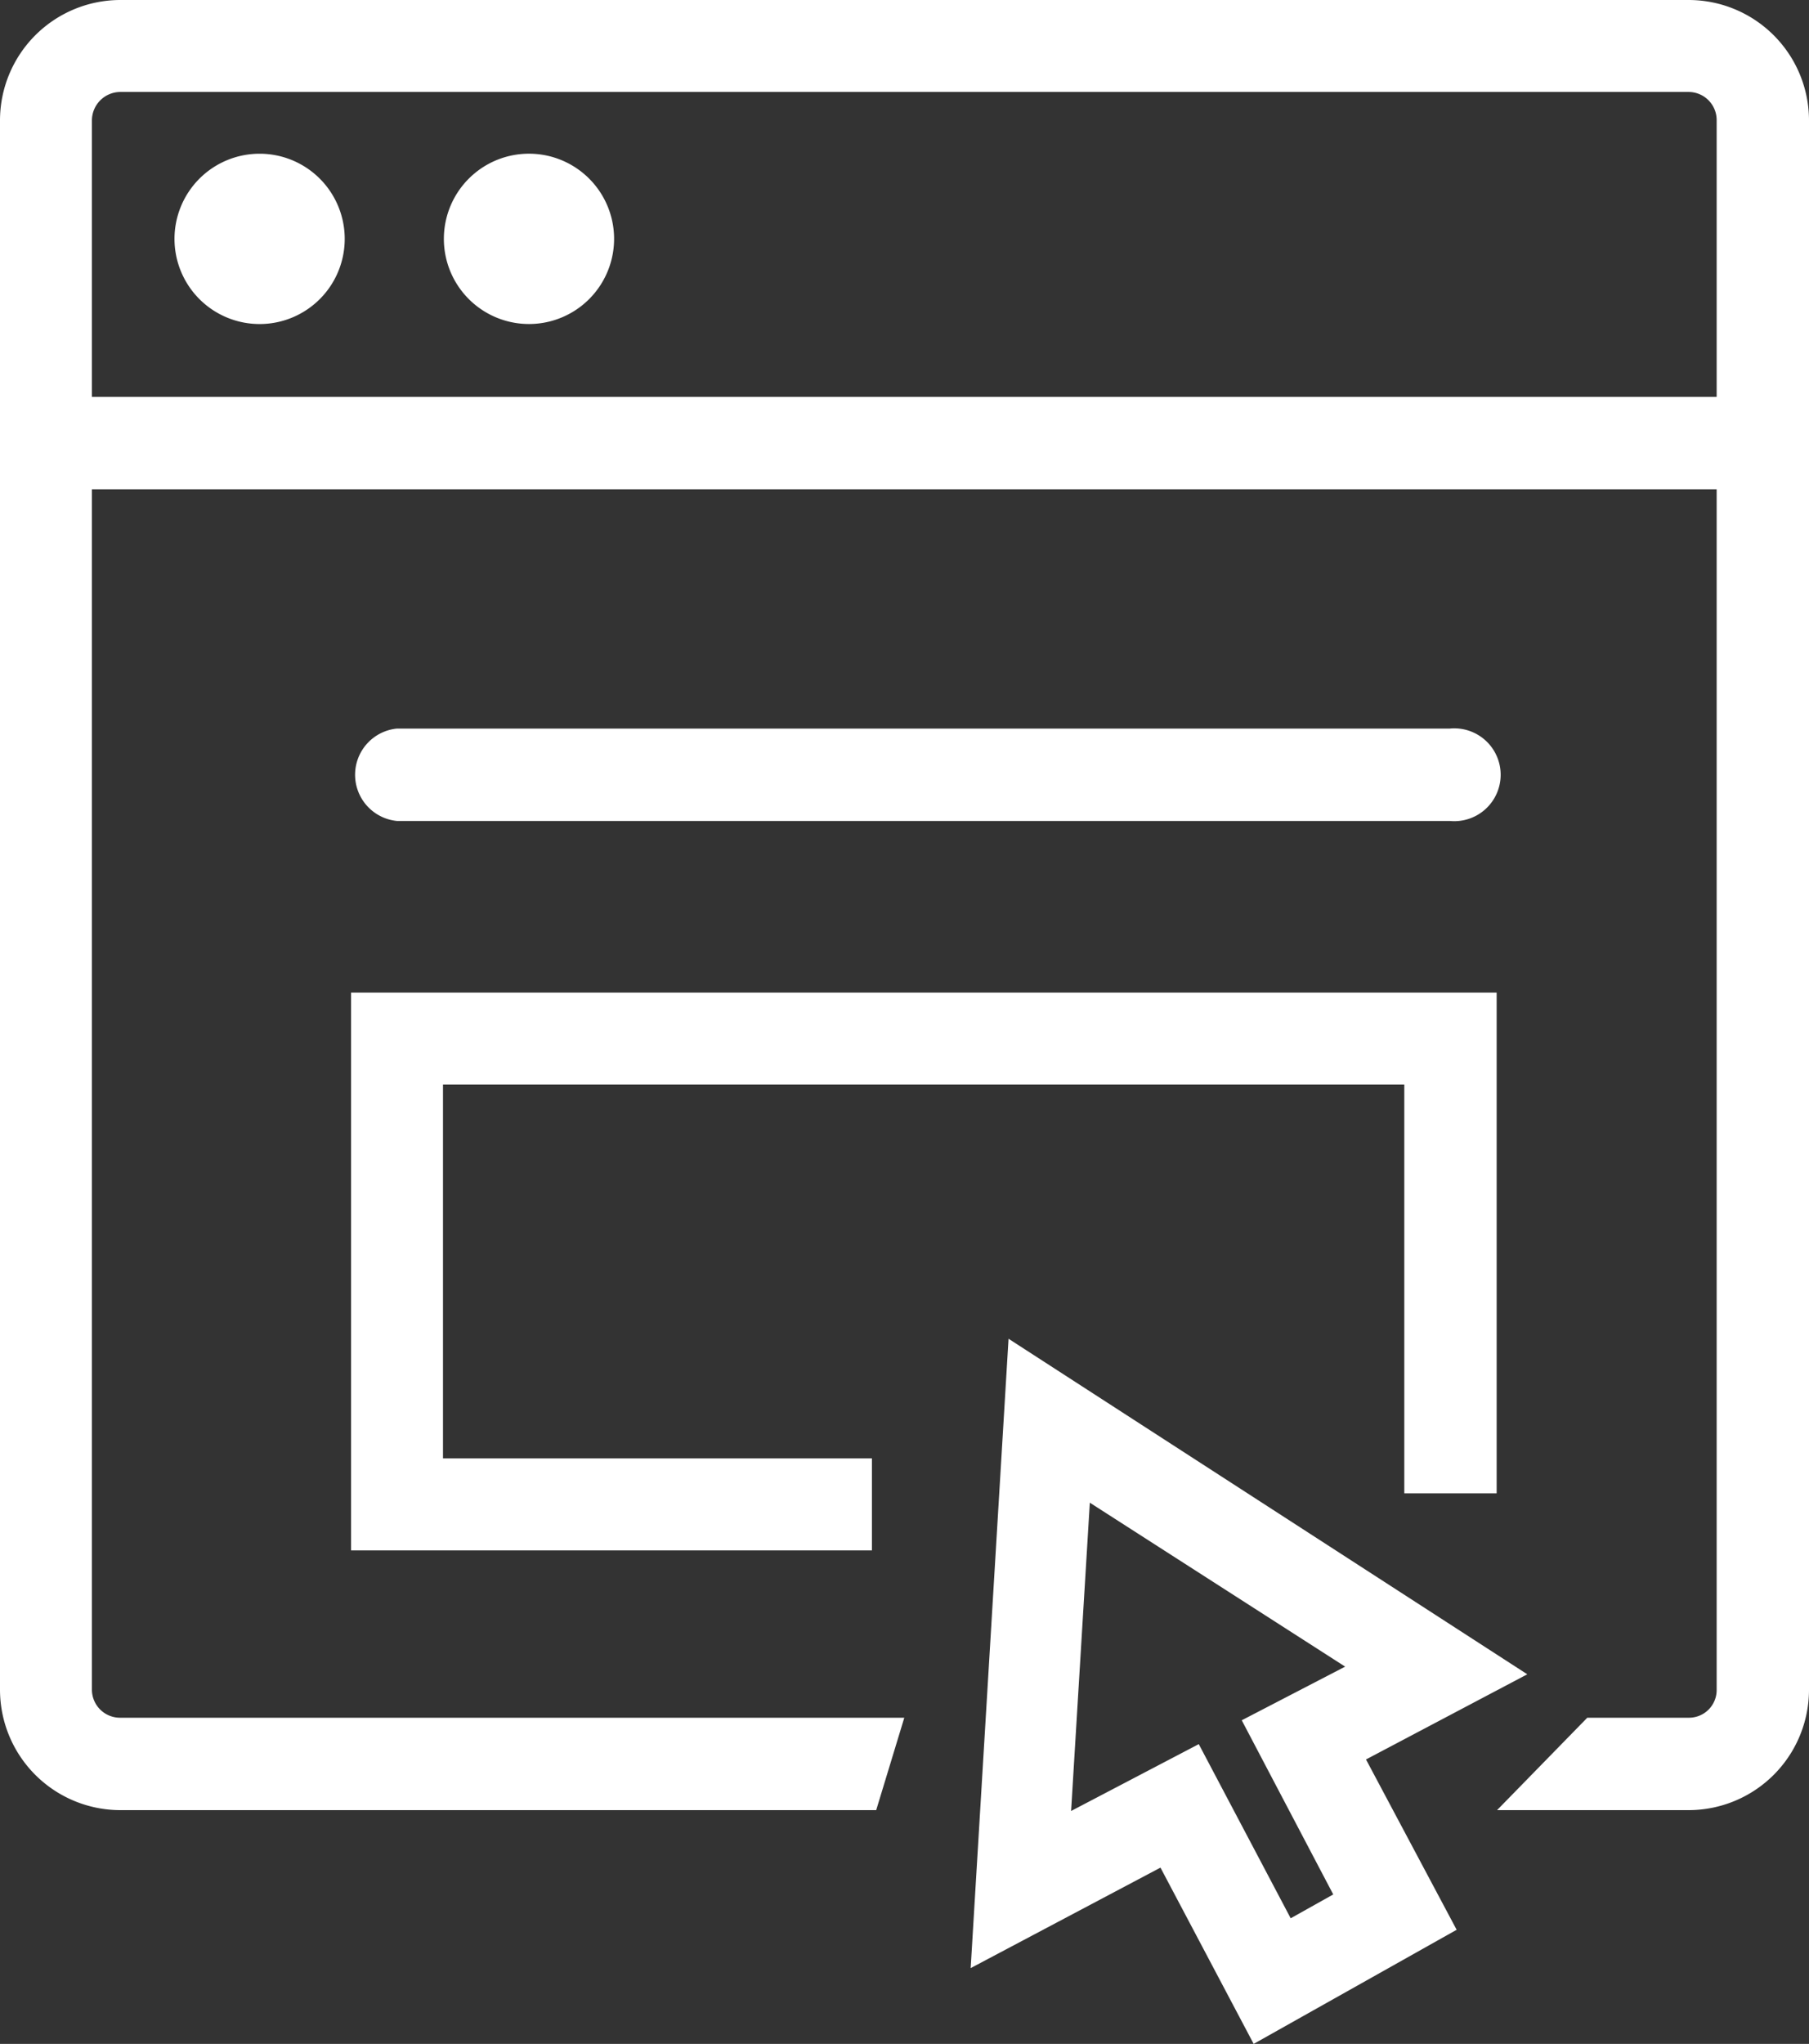 <svg xmlns="http://www.w3.org/2000/svg" width="42.51" height="48" viewBox="0 0 42.51 48"><rect x="0" y="0" width="42.51" height="48" fill="#333333" stroke="none"/><path d="M39.69,0H2.82A2.83,2.83,0,0,0,0,2.82V39.69a2.83,2.83,0,0,0,2.82,2.82H20.59l.66-2.17H2.82a.66.66,0,0,1-.66-.65V11.49H40.34v28.2a.65.65,0,0,1-.65.65H37.3l-2.12,2.17h4.51a2.83,2.83,0,0,0,2.82-2.82V2.82A2.83,2.83,0,0,0,39.69,0Zm.65,9.32H2.16V2.82a.67.67,0,0,1,.66-.66H39.69a.66.66,0,0,1,.65.66Zm-4.45,30L23.7,31.44l-.89,14.78,4.46-2.36L29.46,48l4.77-2.68-2.13-4Zm-4.56,5.17-1,.56-2.16-4.09-3,1.57.44-7.24,6,3.85L29.18,40.4Zm2.74-25.21a1.09,1.09,0,1,0,0-2.17H9.33a1.09,1.09,0,0,0,0,2.17ZM33,25.47v9.6h2.17V23.31H8.25v13.1H20.49V34.25H10.41V25.47ZM6.1,3.61a2,2,0,1,0,2,1.95A2,2,0,0,0,6.1,3.61Zm6.38,0a2,2,0,1,0,1.95,1.95A2,2,0,0,0,12.48,3.61Z" fill="#fff"></path></svg>